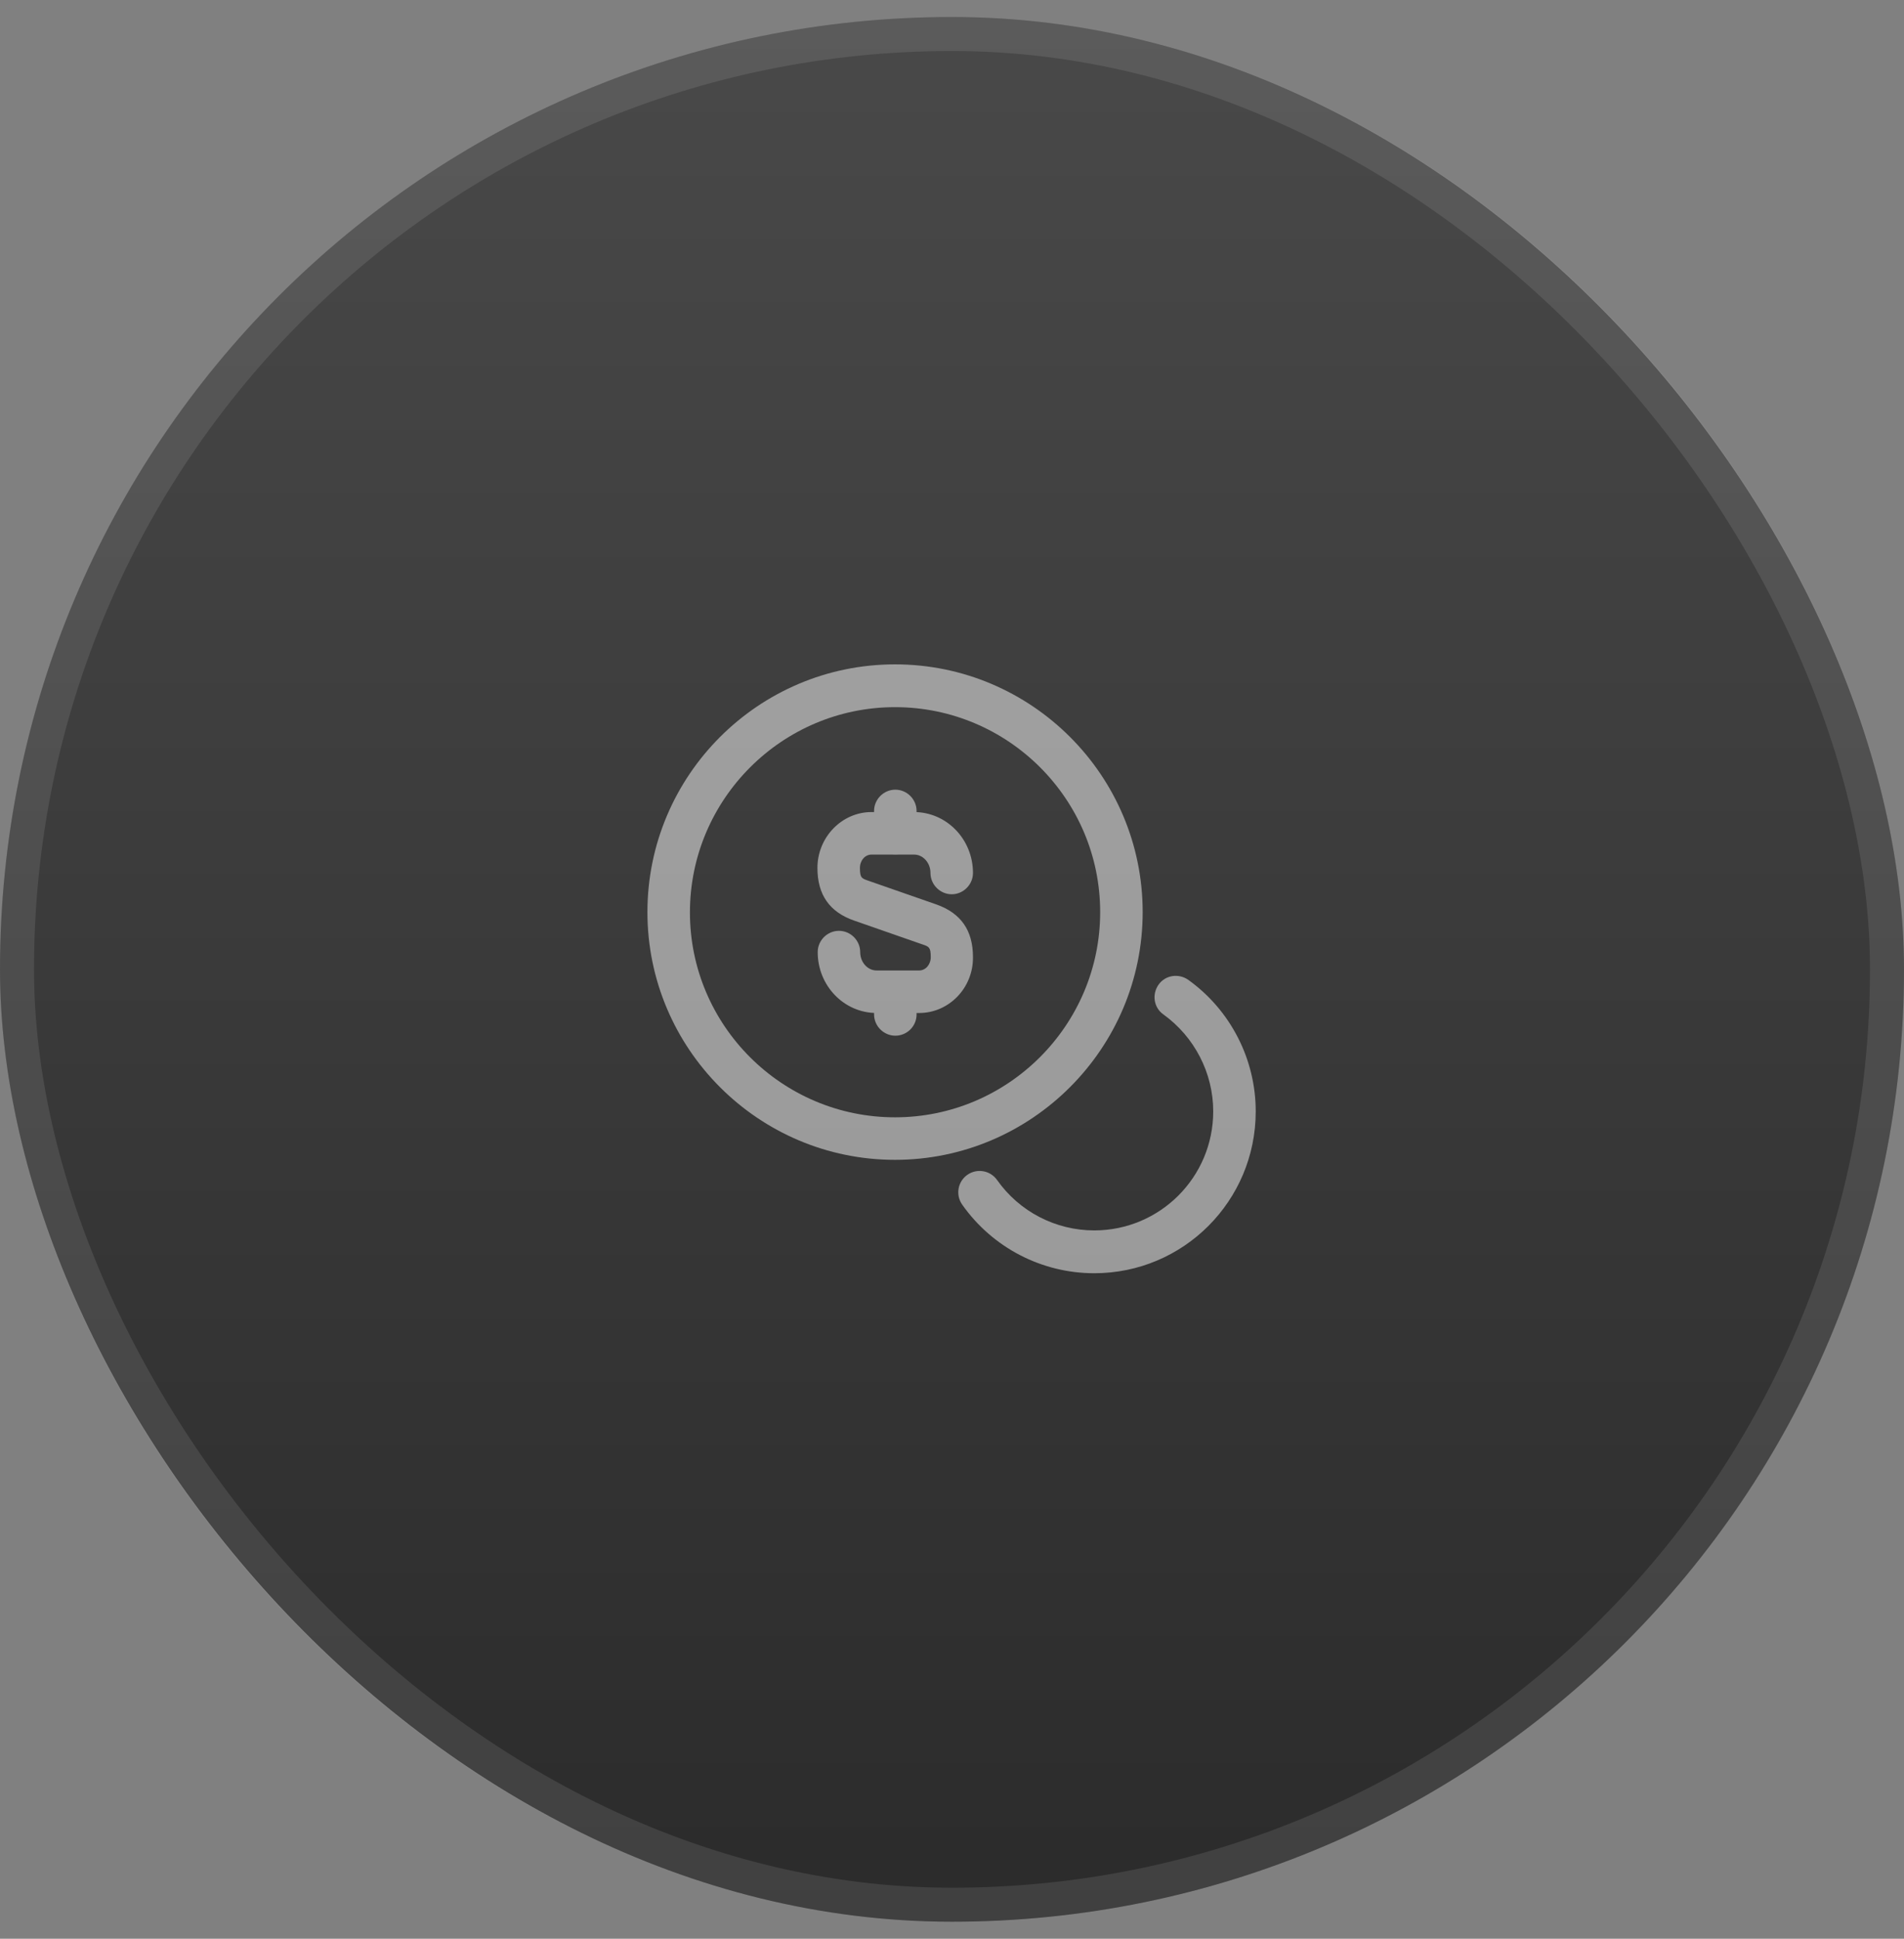 <svg width="56" height="57" viewBox="0 0 56 57" fill="none" xmlns="http://www.w3.org/2000/svg">
<rect x="0" y="0" width="56" height="57" fill="#808080" stroke="none"/>
<rect y="0.5" width="56" height="56" rx="28" fill="url(#paint0_linear_221_1579)"/>
<rect x="0.5" y="1" width="55" height="55" rx="27.5" stroke="white" stroke-opacity="0.1"/>
<g opacity="0.5">
<path d="M27.033 29.783H25.783C24.825 29.783 24.05 28.983 24.05 27.992C24.05 27.65 24.333 27.367 24.675 27.367C25.017 27.367 25.3 27.65 25.3 27.992C25.3 28.292 25.517 28.533 25.783 28.533H27.033C27.225 28.533 27.375 28.358 27.375 28.142C27.375 27.85 27.325 27.833 27.133 27.767L25.125 27.067C24.4 26.817 24.042 26.308 24.042 25.517C24.042 24.617 24.758 23.875 25.633 23.875H26.883C27.842 23.875 28.617 24.675 28.617 25.667C28.617 26.008 28.333 26.292 27.992 26.292C27.65 26.292 27.367 26.008 27.367 25.667C27.367 25.367 27.15 25.125 26.883 25.125H25.633C25.442 25.125 25.292 25.3 25.292 25.517C25.292 25.808 25.342 25.825 25.533 25.892L27.542 26.592C28.267 26.85 28.617 27.358 28.617 28.142C28.625 29.05 27.908 29.783 27.033 29.783Z" fill="white"/>
<path d="M26.333 30.45C25.992 30.45 25.708 30.167 25.708 29.825V29.209C25.708 28.867 25.992 28.584 26.333 28.584C26.675 28.584 26.958 28.867 26.958 29.209V29.825C26.958 30.175 26.675 30.45 26.333 30.45Z" fill="white"/>
<path d="M26.333 25.117C25.992 25.117 25.708 24.834 25.708 24.492V23.842C25.708 23.5 25.992 23.217 26.333 23.217C26.675 23.217 26.958 23.5 26.958 23.842V24.492C26.958 24.834 26.675 25.117 26.333 25.117Z" fill="white"/>
<path d="M26.325 34.1C22.308 34.1 19.042 30.833 19.042 26.817C19.042 22.8 22.308 19.533 26.325 19.533C30.342 19.533 33.608 22.8 33.608 26.817C33.608 30.833 30.333 34.1 26.325 34.1ZM26.325 20.791C23 20.791 20.292 23.5 20.292 26.825C20.292 30.15 23 32.85 26.325 32.85C29.65 32.85 32.358 30.142 32.358 26.817C32.358 23.491 29.65 20.791 26.325 20.791Z" fill="white"/>
<path d="M32.183 37.434C30.642 37.434 29.192 36.684 28.3 35.417C28.1 35.134 28.167 34.742 28.45 34.542C28.733 34.342 29.125 34.409 29.325 34.692C29.983 35.625 31.05 36.175 32.183 36.175C34.117 36.175 35.683 34.609 35.683 32.675C35.683 31.55 35.133 30.484 34.217 29.825C33.933 29.625 33.875 29.234 34.075 28.95C34.275 28.667 34.667 28.609 34.95 28.809C36.192 29.7 36.933 31.142 36.933 32.675C36.933 35.309 34.808 37.434 32.183 37.434Z" fill="white"/>
</g>
<defs>
<linearGradient id="paint0_linear_221_1579" x1="28" y1="0.5" x2="28" y2="56.5" gradientUnits="userSpaceOnUse">
<stop stop-color="#494949"/>
<stop offset="1" stop-color="#2B2B2B"/>
</linearGradient>
</defs>
</svg>
